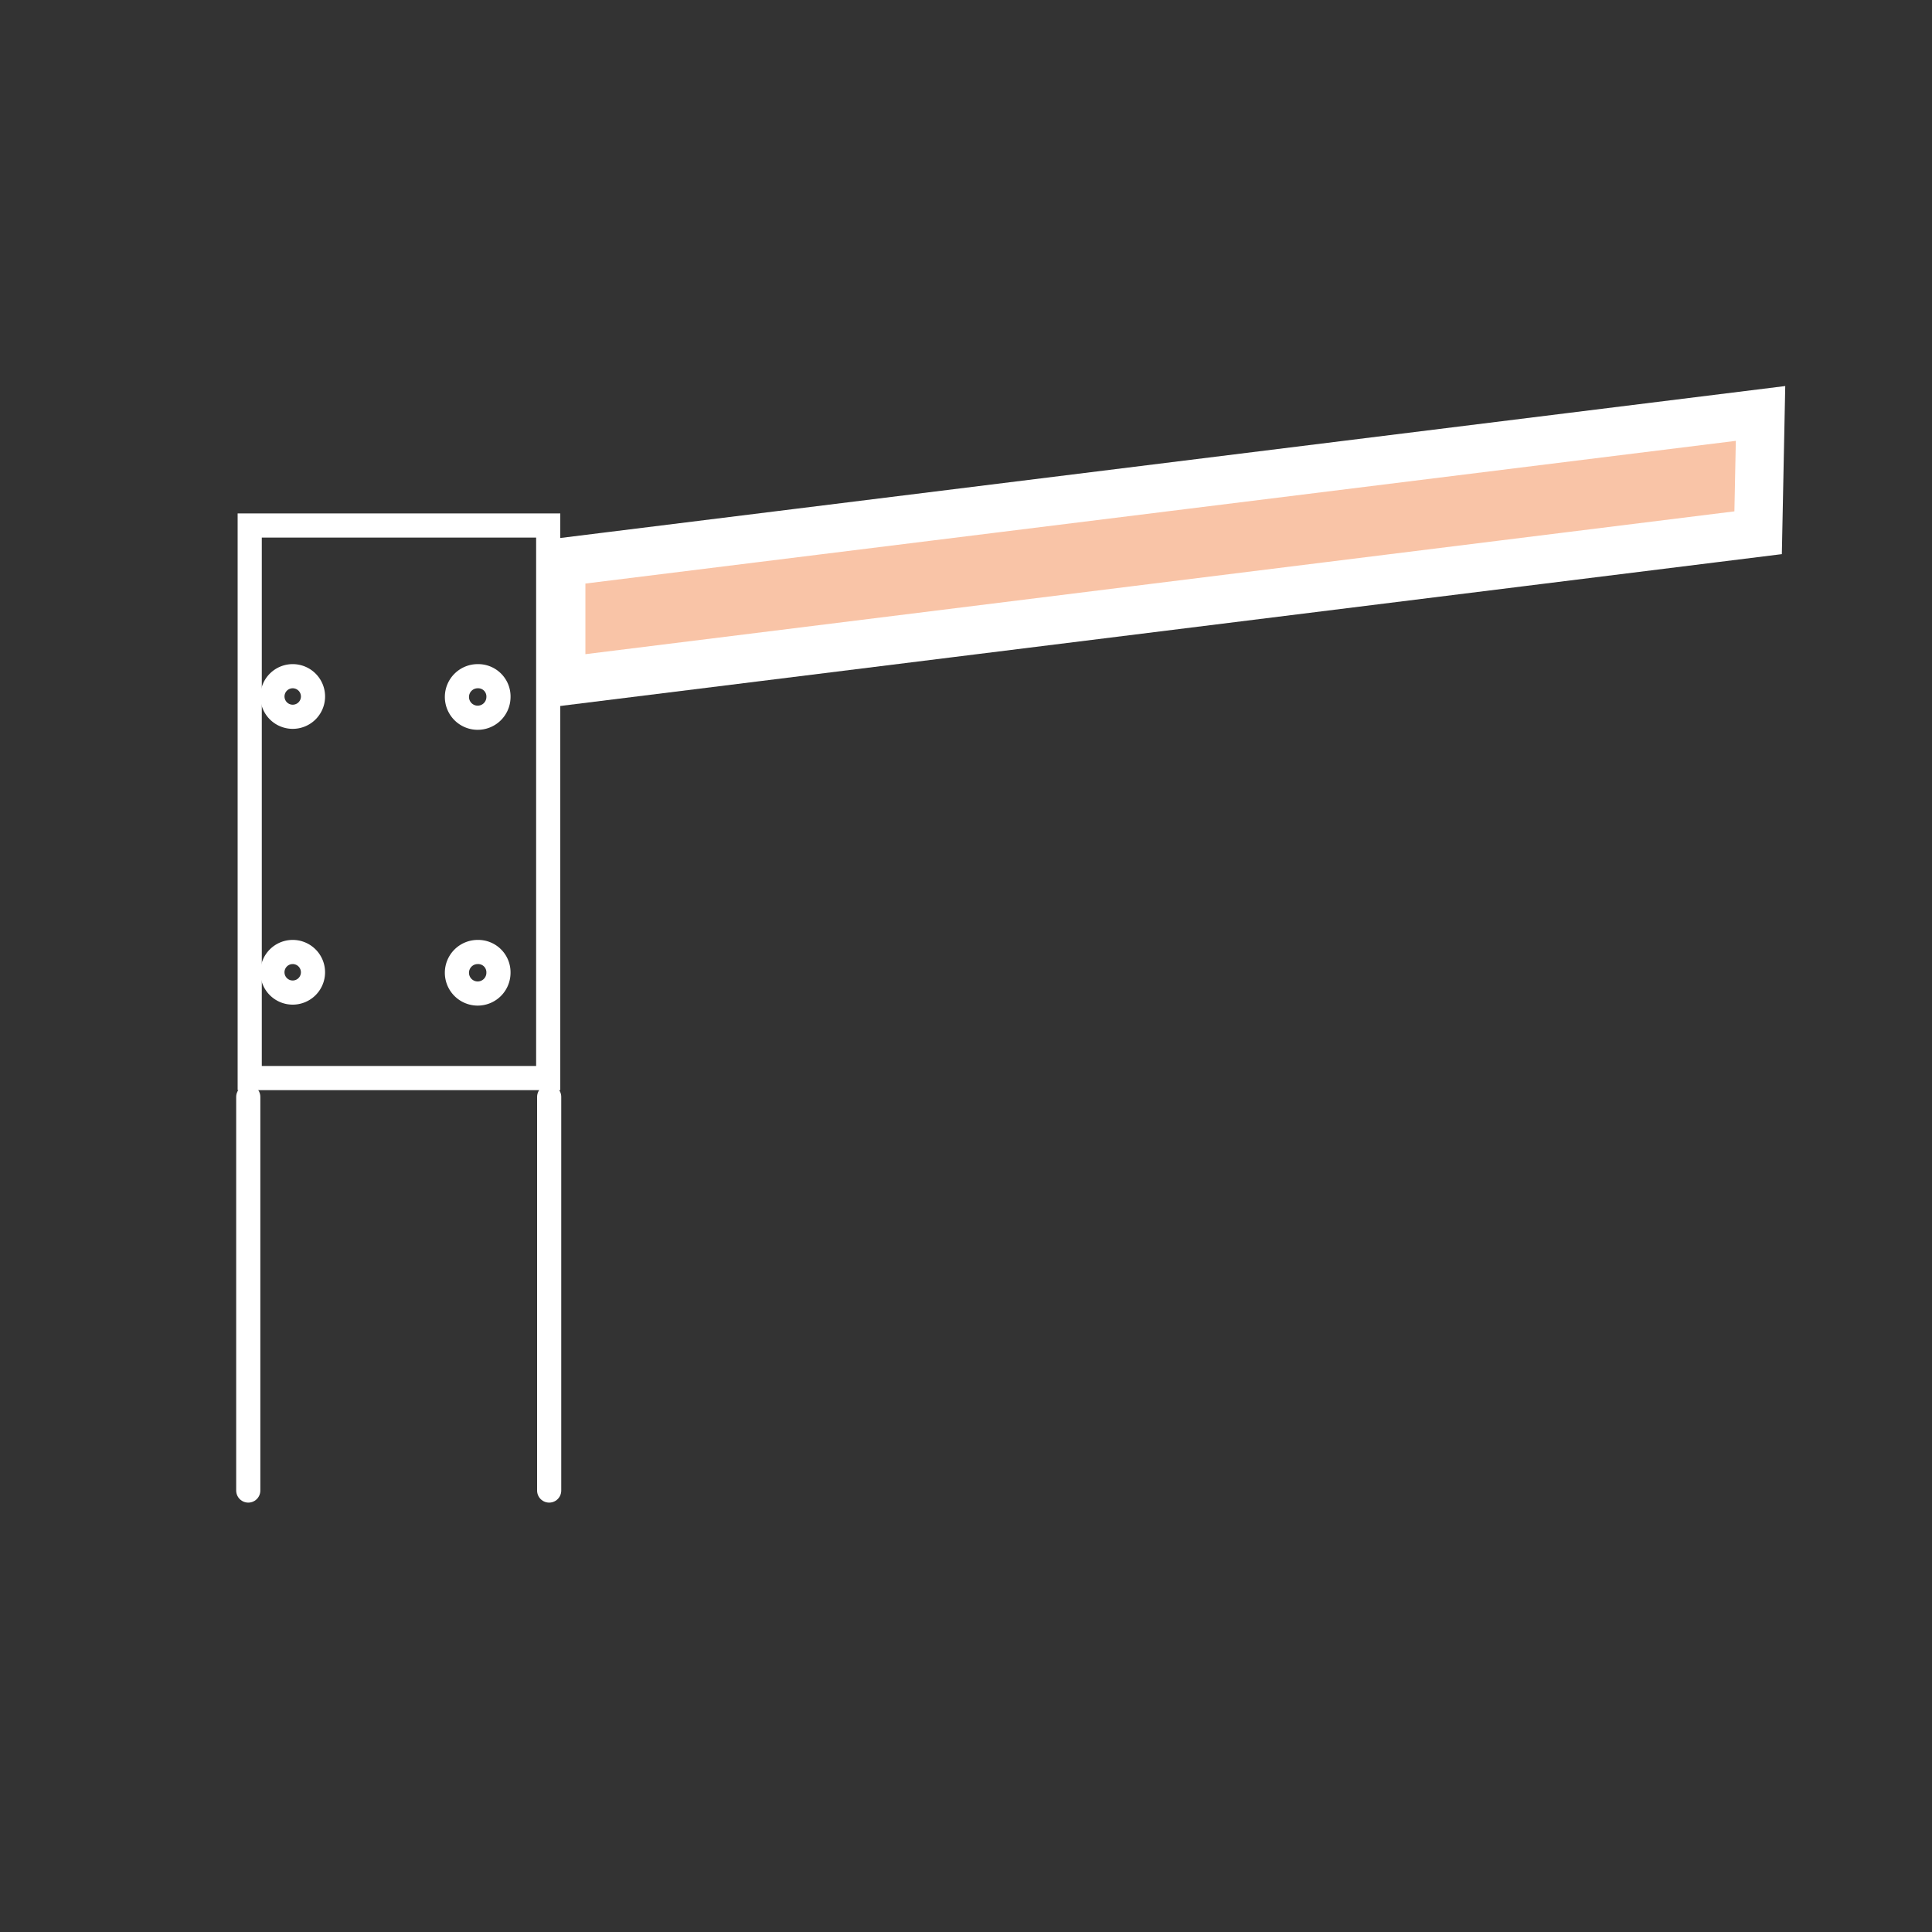 <svg id="Layer_1" data-name="Layer 1" xmlns="http://www.w3.org/2000/svg" viewBox="0 0 40 40"><rect x="0" y="0" width="40" height="40" fill="#333333" stroke="none"/><defs><style>.cls-1{fill:#f9c4a7;}.cls-2,.cls-3,.cls-4,.cls-5{fill:none;stroke:#fff;}.cls-3,.cls-4,.cls-5{stroke-width:0.5px;}.cls-4{stroke-miterlimit:10;}.cls-5{stroke-linecap:round;}</style></defs><polygon class="cls-1" points="11.62 11.64 36.45 8.56 36.4 11.03 11.62 14.11 11.62 11.64"/><polygon class="cls-2" points="11.62 11.64 36.45 8.56 36.4 11.03 11.62 14.11 11.62 11.64"/><rect class="cls-3" x="5.17" y="10.88" width="6.18" height="11.44"/><path class="cls-4" d="M10.32,14.44A.43.43,0,1,1,9.89,14,.42.42,0,0,1,10.32,14.44Z"/><path class="cls-4" d="M10.32,20.14a.43.43,0,1,1-.43-.43A.42.42,0,0,1,10.32,20.14Z"/><path class="cls-4" d="M6.48,14.44A.42.42,0,1,1,6.06,14,.42.42,0,0,1,6.48,14.44Z"/><path class="cls-4" d="M6.48,20.14a.42.42,0,1,1-.42-.43A.42.42,0,0,1,6.48,20.14Z"/><path class="cls-5" d="M11.37,22.71v8.15M5.14,22.71v8.15"/></svg>